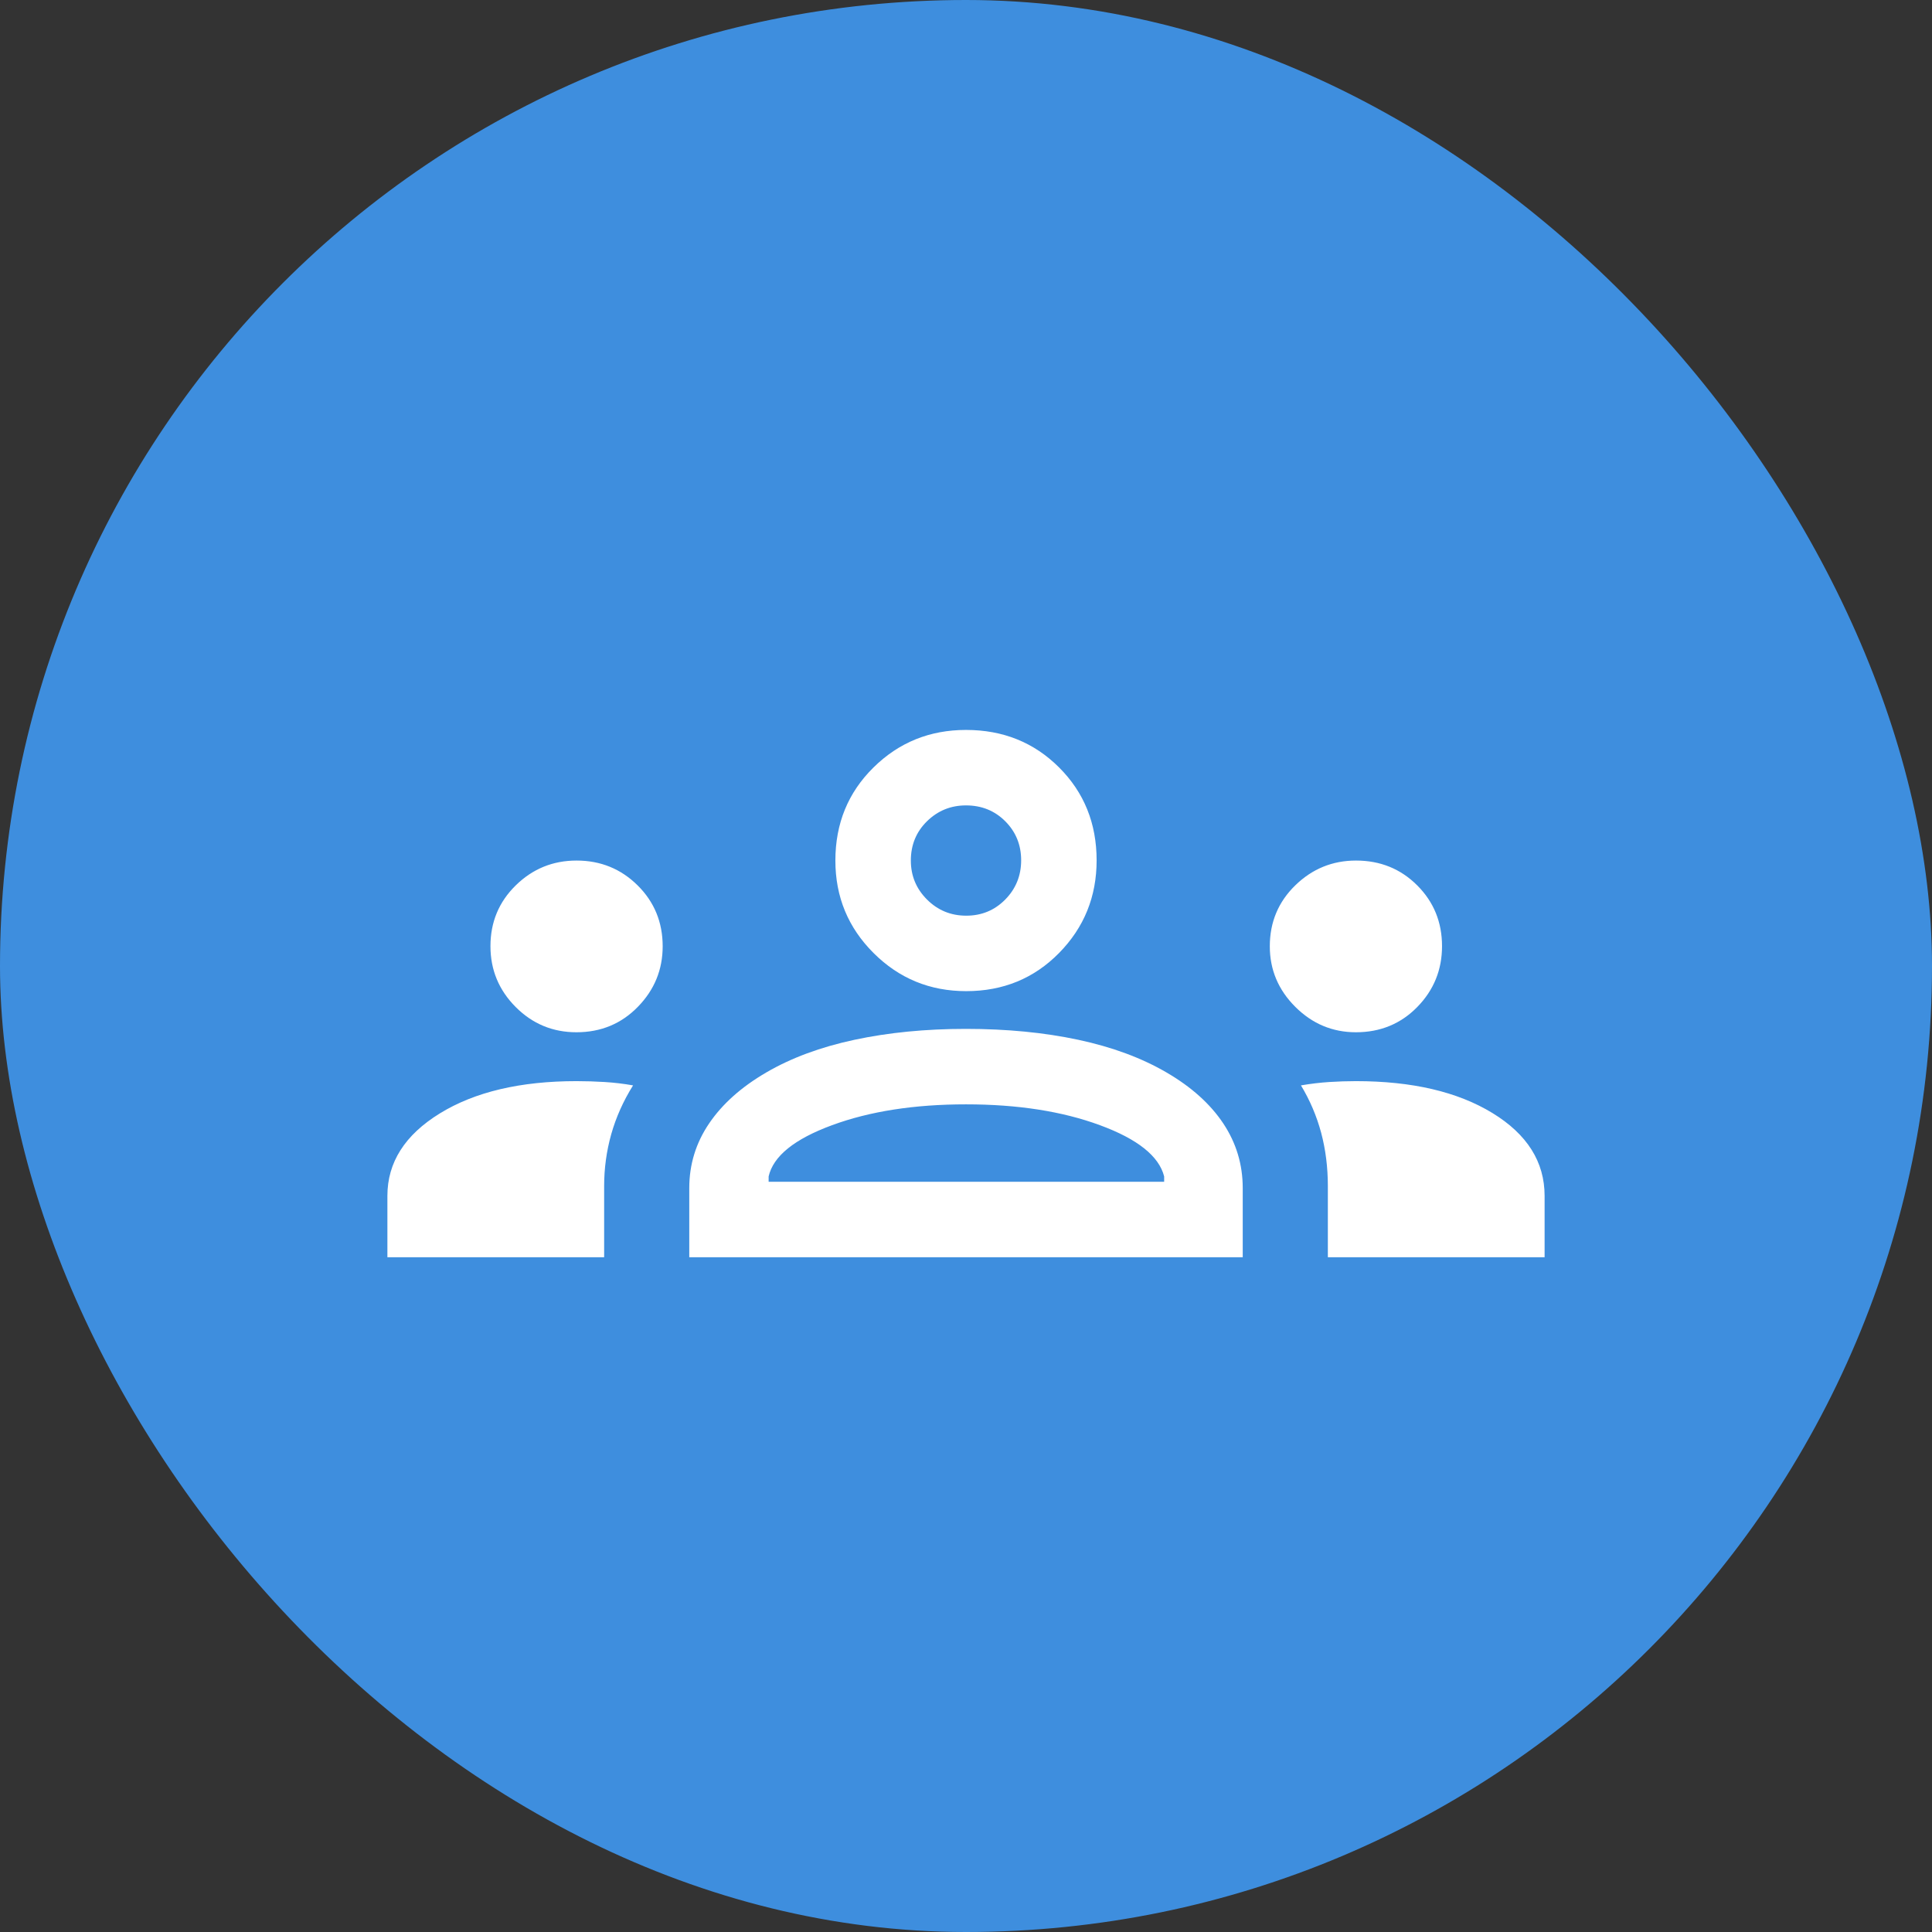 <?xml version="1.0" encoding="utf-8"?>
<svg xmlns="http://www.w3.org/2000/svg" fill="none" height="100%" overflow="visible" preserveAspectRatio="none" style="display: block;" viewBox="0 0 64 64" width="100%">
<rect x="0" y="0" width="64" height="64" fill="#333333" stroke="none"/>
<g id="Frame 85">
<rect fill="#3E8EDE" height="64" rx="32" width="64"/>
<g id="groups">
<mask height="40" id="mask0_0_2331" maskUnits="userSpaceOnUse" style="mask-type:alpha" width="40" x="12" y="12">
<rect fill="#D9D9D9" height="40" id="Bounding box" width="40" x="12" y="12"/>
</mask>
<g mask="url(#mask0_0_2331)">
<path d="M12.833 41.648V39.615C12.833 38.507 13.412 37.596 14.57 36.883C15.729 36.17 17.238 35.814 19.1 35.814C19.407 35.814 19.717 35.824 20.029 35.843C20.341 35.862 20.655 35.899 20.971 35.955C20.646 36.474 20.406 37.014 20.248 37.572C20.091 38.131 20.013 38.704 20.013 39.292V41.648H12.833ZM22.833 41.648V39.356C22.833 38.575 23.052 37.862 23.49 37.216C23.928 36.57 24.56 36.006 25.385 35.526C26.209 35.045 27.184 34.684 28.308 34.444C29.432 34.204 30.66 34.083 31.994 34.083C33.353 34.083 34.594 34.204 35.718 34.444C36.842 34.684 37.816 35.045 38.641 35.526C39.466 36.006 40.093 36.57 40.523 37.216C40.952 37.862 41.167 38.575 41.167 39.356V41.648H22.833ZM43.987 41.648V39.297C43.987 38.67 43.913 38.079 43.765 37.524C43.616 36.97 43.393 36.447 43.096 35.955C43.423 35.899 43.736 35.862 44.034 35.843C44.332 35.824 44.626 35.814 44.917 35.814C46.778 35.814 48.285 36.166 49.438 36.87C50.59 37.574 51.167 38.489 51.167 39.615V41.648H43.987ZM25.462 39.148H38.564V38.971C38.393 38.298 37.684 37.732 36.436 37.273C35.188 36.813 33.709 36.583 32 36.583C30.291 36.583 28.812 36.813 27.564 37.273C26.316 37.732 25.615 38.298 25.462 38.971V39.148ZM19.095 34.195C18.309 34.195 17.638 33.916 17.082 33.358C16.525 32.799 16.247 32.127 16.247 31.343C16.247 30.548 16.526 29.877 17.085 29.329C17.644 28.781 18.315 28.507 19.1 28.507C19.894 28.507 20.568 28.781 21.122 29.329C21.675 29.877 21.952 30.55 21.952 31.348C21.952 32.122 21.678 32.791 21.13 33.352C20.583 33.914 19.904 34.195 19.095 34.195ZM44.917 34.195C44.139 34.195 43.469 33.914 42.907 33.352C42.345 32.791 42.064 32.122 42.064 31.348C42.064 30.55 42.345 29.877 42.907 29.329C43.469 28.781 44.14 28.507 44.92 28.507C45.723 28.507 46.399 28.781 46.947 29.329C47.495 29.877 47.769 30.548 47.769 31.343C47.769 32.127 47.496 32.799 46.949 33.358C46.403 33.916 45.725 34.195 44.917 34.195ZM32.006 32.833C30.805 32.833 29.783 32.413 28.939 31.571C28.095 30.73 27.673 29.709 27.673 28.507C27.673 27.28 28.094 26.253 28.935 25.424C29.776 24.594 30.798 24.18 32 24.18C33.226 24.18 34.254 24.594 35.083 25.422C35.912 26.25 36.327 27.276 36.327 28.501C36.327 29.701 35.913 30.723 35.085 31.567C34.256 32.411 33.23 32.833 32.006 32.833ZM32.008 30.333C32.518 30.333 32.948 30.155 33.3 29.798C33.651 29.441 33.827 29.008 33.827 28.498C33.827 27.989 33.652 27.558 33.302 27.207C32.951 26.855 32.517 26.68 32 26.68C31.496 26.68 31.065 26.855 30.708 27.205C30.351 27.555 30.173 27.989 30.173 28.507C30.173 29.011 30.351 29.441 30.708 29.798C31.065 30.155 31.498 30.333 32.008 30.333Z" fill="white" id="groups_2"/>
</g>
</g>
</g>
</svg>